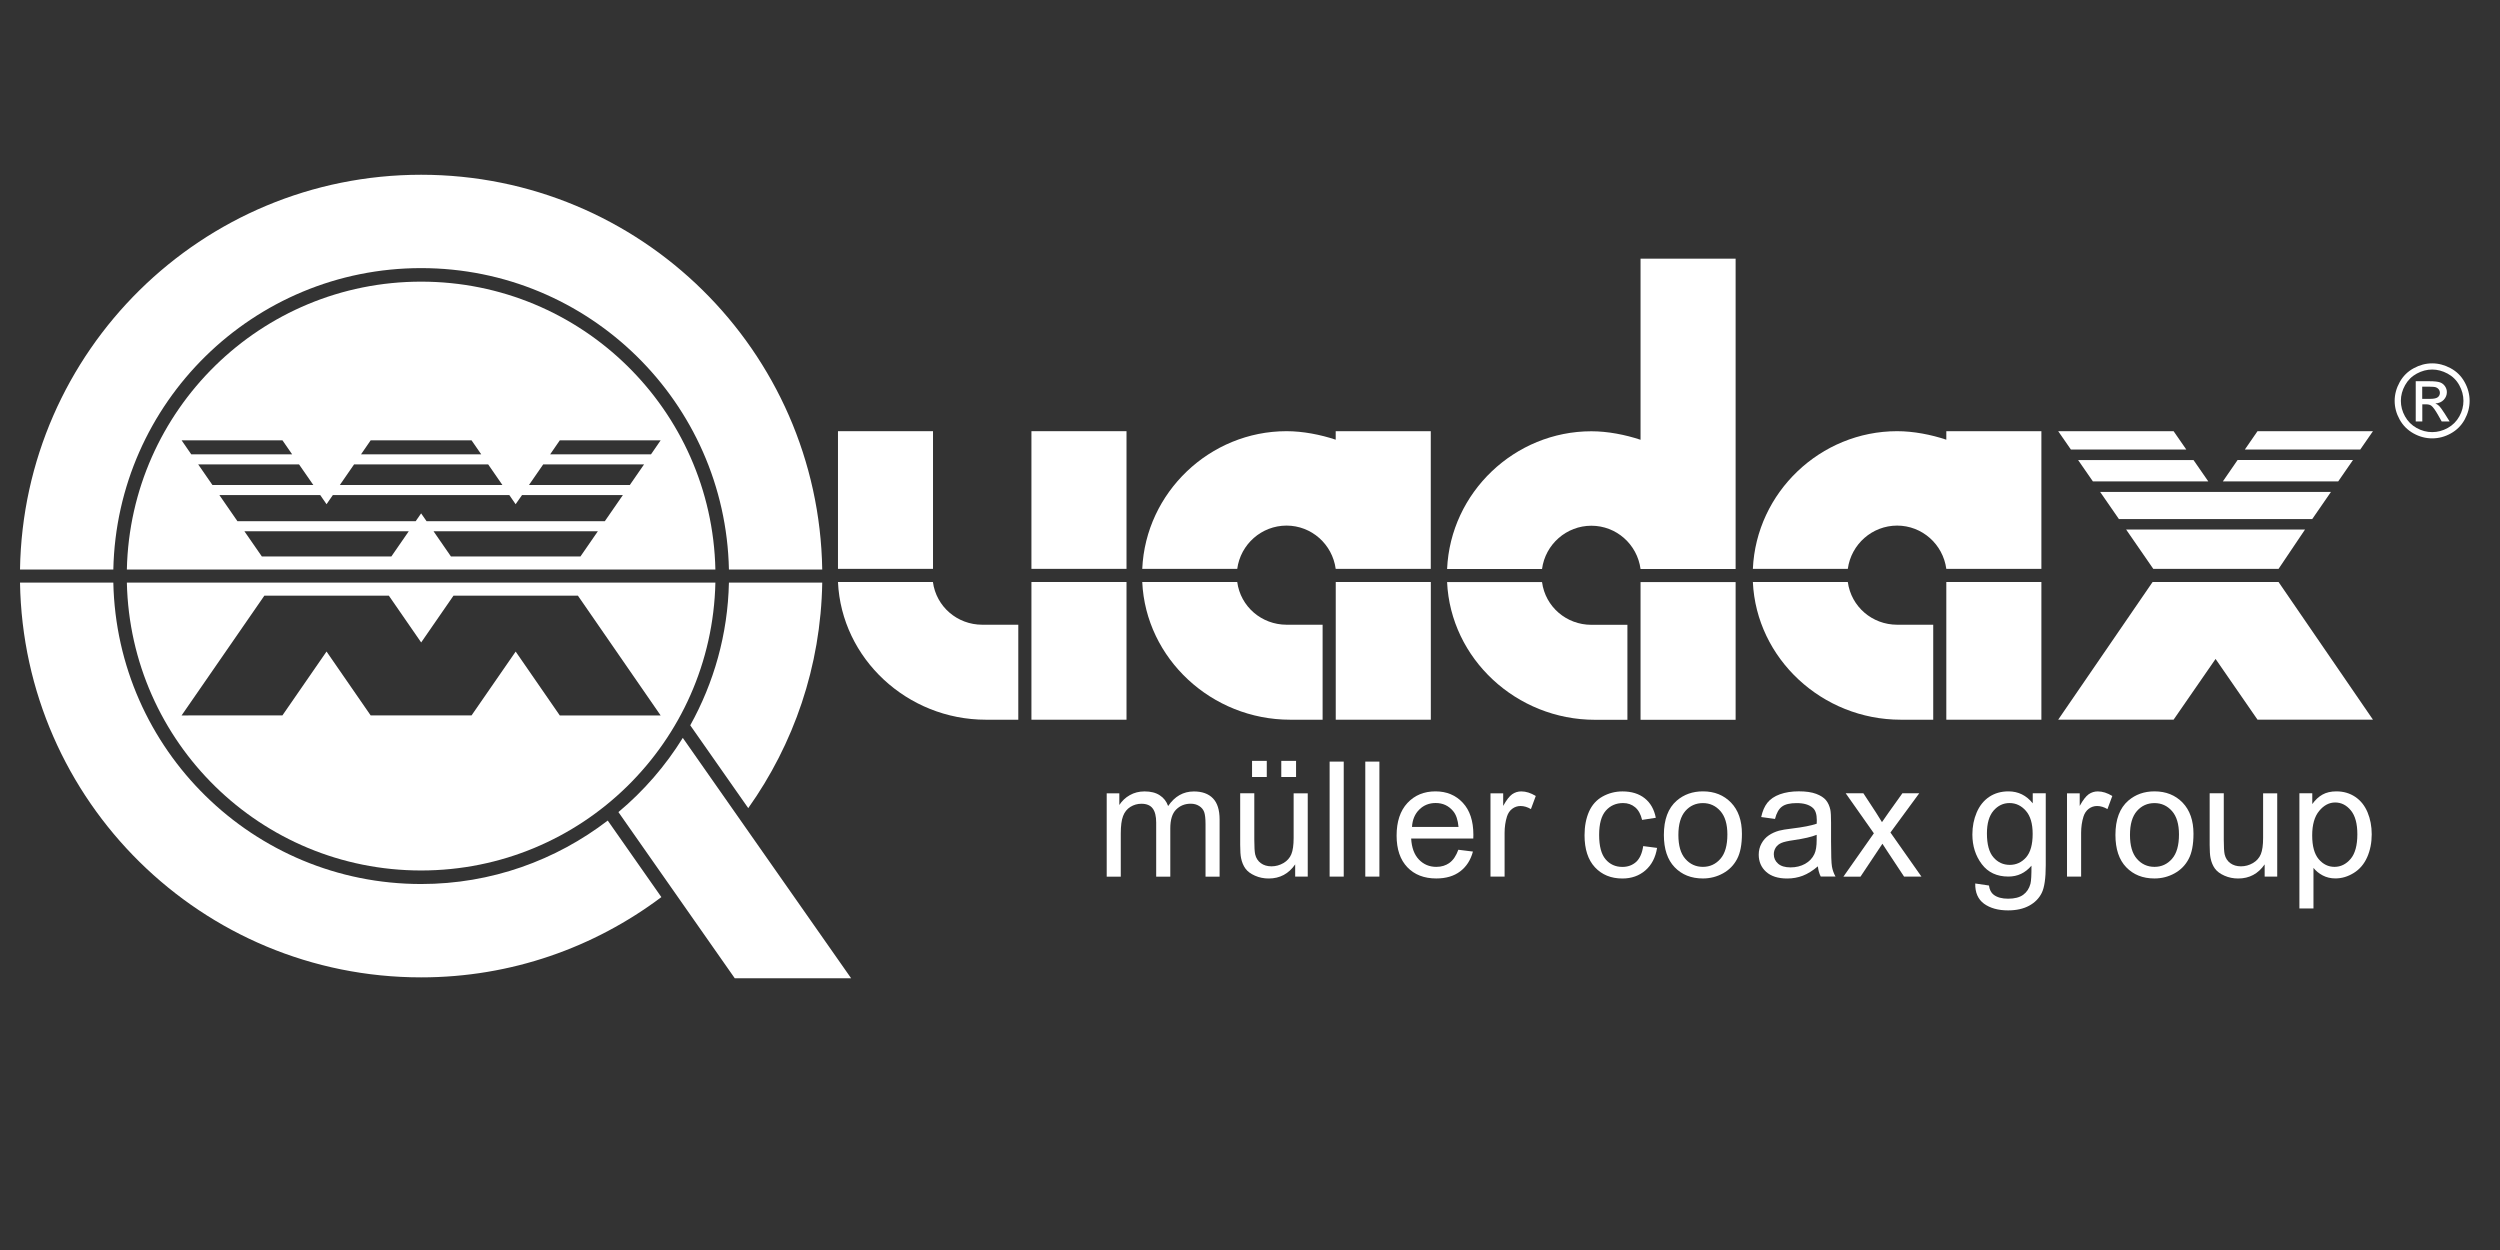<?xml version="1.0" encoding="utf-8"?>
<!-- Generator: Adobe Illustrator 24.2.3, SVG Export Plug-In . SVG Version: 6.00 Build 0)  -->
<svg version="1.1" xmlns="http://www.w3.org/2000/svg" xmlns:xlink="http://www.w3.org/1999/xlink" x="0px" y="0px"
	 viewBox="0 0 566.93 283.46" style="enable-background:new 0 0 566.93 283.46;" xml:space="preserve">
<rect x="0" y="0" width="566.93" height="283.46" fill="#333333" stroke="none"/>
<style type="text/css">
	.st0{fill:#FFFFFF;}
</style>
<g id="Ebene_1">
	<g>
		<path class="st0" d="M149.82,99.85l-2.19,3.18h-22.87l2.19-3.18H149.82z M123.18,105.32h22.87l-3.22,4.66h-22.87L123.18,105.32z
			 M118.38,112.27h22.87l-4.09,5.92H96.73l-1.23-1.77l-1.23,1.77H53.84l-4.09-5.92h22.87l1.43,2.07l1.43-2.07h40.02l1.43,2.07
			L118.38,112.27z M113.93,109.98H77.07l3.22-4.66h30.42L113.93,109.98z M109.13,103.03H81.87l2.19-3.18h22.87L109.13,103.03z
			 M71.05,109.98H48.17l-3.22-4.66h22.87L71.05,109.98z M66.25,103.03H43.37l-2.19-3.18l22.87,0L66.25,103.03z M55.42,120.47H92.7
			l-3.95,5.72H59.38L55.42,120.47z M98.31,120.47h37.27l-3.95,5.72h-29.37L98.31,120.47z M162.23,129.15
			c-0.79-36.19-30.35-65.28-66.73-65.28c-36.38,0-65.94,29.1-66.73,65.28H162.23z"/>
		<path class="st0" d="M131.06,135.09l18.76,27.16l-22.87,0l-10.01-14.49l-10.01,14.48l-22.87,0l-10.01-14.49l-10.01,14.49H41.18
			l18.77-27.16h28.23l7.33,10.61l7.33-10.61H131.06z M162.23,132.12H28.77c0.79,36.19,30.35,65.28,66.73,65.28
			C131.88,197.4,161.44,168.31,162.23,132.12"/>
		<polygon class="st0" points="488.31,129.01 516.71,129.01 522.71,120.09 482.15,120.09 		"/>
		<polygon class="st0" points="480.51,117.71 524.35,117.71 528.6,111.55 476.25,111.55 		"/>
		<polygon class="st0" points="471.26,104.33 474.61,109.17 500.78,109.17 497.43,104.33 		"/>
		<polygon class="st0" points="495.79,101.94 492.91,97.78 466.74,97.78 469.62,101.94 		"/>
		<polygon class="st0" points="504.08,109.17 507.42,104.32 533.59,104.32 530.24,109.17 		"/>
		<polygon class="st0" points="511.94,97.78 509.07,101.94 535.24,101.94 538.12,97.78 		"/>
		<polygon class="st0" points="488.15,131.98 466.74,163.2 492.91,163.2 502.43,149.43 511.94,163.2 538.12,163.2 516.71,131.98 		
			"/>
		<path class="st0" d="M419.03,129.01H397.5c0.77-17.38,15.34-31.23,32.72-31.23c3.71,0,7.71,0.78,11.15,1.93v-1.93h21.56v31.23
			h-21.56c-0.76-5.61-5.51-9.82-11.15-9.82S419.79,123.4,419.03,129.01"/>
		<path class="st0" d="M419.03,131.98H397.5c0.79,17.38,15.72,31.23,33.54,31.23h7.36v-21.54h-8.18
			C424.57,141.67,419.79,137.58,419.03,131.98v9.69V131.98z"/>
		<rect x="441.37" y="131.98" class="st0" width="21.56" height="31.23"/>
		<path class="st0" d="M280.57,129.01h-21.54c0.77-17.38,15.35-31.23,32.72-31.23c3.71,0,7.71,0.78,11.15,1.93v-1.93h21.56v31.23
			h-21.56c-0.76-5.61-5.5-9.82-11.15-9.82C286.11,119.19,281.32,123.4,280.57,129.01"/>
		<path class="st0" d="M280.57,131.98h-21.54c0.79,17.38,15.73,31.23,33.54,31.23h7.36v-21.54h-8.18
			C286.11,141.66,281.32,137.58,280.57,131.98v9.69V131.98z"/>
		<rect x="302.91" y="131.98" class="st0" width="21.56" height="31.23"/>
		<path class="st0" d="M211.56,131.98h-21.53c0.79,17.38,15.72,31.23,33.53,31.23h7.36v-21.54h-8.18
			C217.1,141.67,212.31,137.58,211.56,131.98v9.69V131.98z"/>
		<rect x="233.9" y="131.98" class="st0" width="21.56" height="31.23"/>
		<rect x="233.9" y="97.78" class="st0" width="21.56" height="31.22"/>
		<rect x="190.03" y="97.78" class="st0" width="21.55" height="31.22"/>
		<path class="st0" d="M349.69,129.03h-21.53c0.77-17.38,15.34-31.23,32.72-31.23c3.71,0,7.71,0.78,11.15,1.93V58.66h21.56v70.37
			h-21.56c-0.76-5.61-5.5-9.81-11.15-9.81C355.23,119.22,350.44,123.43,349.69,129.03"/>
		<path class="st0" d="M349.69,132h-21.53c0.79,17.38,15.72,31.23,33.53,31.23h7.36v-21.54h-8.18
			C355.23,141.69,350.44,137.61,349.69,132v9.69V132z"/>
		<rect x="372.03" y="132" class="st0" width="21.56" height="31.23"/>
		<path class="st0" d="M140.24,184.16l26.39,37.69h26.39l-38.18-54.52C150.9,173.7,145.96,179.38,140.24,184.16 M25.7,132.12H4.54
			c0.79,49.57,41.2,89.52,90.96,89.52c20.46,0,39.29-6.8,54.48-18.2l-12.16-17.36c-11.74,8.99-26.38,14.39-42.32,14.39
			C57.43,200.47,26.5,170,25.7,132.12 M165.3,129.15h21.16c-0.8-49.57-41.2-89.52-90.96-89.52c-49.76,0-90.17,39.95-90.96,89.52
			H25.7C26.5,91.27,57.43,60.8,95.5,60.8C133.57,60.8,164.51,91.27,165.3,129.15 M169.68,183.26
			c10.29-14.48,16.47-32.09,16.78-51.14H165.3c-0.25,11.73-3.42,22.73-8.77,32.36L169.68,183.26z"/>
		<path class="st0" d="M551.55,82.4c1.43,0,2.82,0.37,4.18,1.1c1.36,0.73,2.42,1.78,3.17,3.14c0.76,1.36,1.14,2.79,1.14,4.27
			c0,1.47-0.38,2.87-1.12,4.23c-0.75,1.35-1.79,2.4-3.14,3.15c-1.35,0.75-2.76,1.12-4.23,1.12c-1.47,0-2.88-0.37-4.23-1.12
			c-1.35-0.75-2.4-1.8-3.15-3.15c-0.75-1.35-1.13-2.76-1.13-4.23c0-1.48,0.39-2.9,1.15-4.27c0.76-1.36,1.82-2.41,3.18-3.14
			C548.73,82.76,550.12,82.4,551.55,82.4 M551.55,83.8c-1.2,0-2.36,0.31-3.49,0.92c-1.13,0.61-2.02,1.49-2.65,2.62
			c-0.64,1.14-0.96,2.32-0.96,3.56c0,1.22,0.31,2.4,0.94,3.52c0.62,1.12,1.5,2,2.63,2.63c1.13,0.63,2.3,0.94,3.53,0.94
			c1.22,0,2.4-0.31,3.53-0.94c1.13-0.63,2-1.5,2.63-2.63c0.62-1.12,0.93-2.3,0.93-3.52c0-1.23-0.32-2.42-0.95-3.56
			c-0.63-1.14-1.52-2.01-2.65-2.62C553.9,84.11,552.73,83.8,551.55,83.8 M547.82,95.6v-9.15h3.14c1.08,0,1.85,0.09,2.34,0.25
			c0.48,0.17,0.86,0.46,1.15,0.88c0.29,0.42,0.43,0.87,0.43,1.34c0,0.67-0.24,1.25-0.71,1.75c-0.47,0.5-1.11,0.77-1.9,0.83
			c0.32,0.13,0.58,0.3,0.77,0.48c0.37,0.36,0.82,0.97,1.35,1.81l1.12,1.79h-1.8l-0.81-1.44c-0.64-1.13-1.15-1.84-1.54-2.13
			c-0.27-0.21-0.67-0.32-1.18-0.32h-0.87v3.89H547.82z M549.29,90.45h1.79c0.86,0,1.44-0.13,1.75-0.38
			c0.32-0.25,0.47-0.59,0.47-1.01c0-0.27-0.08-0.51-0.23-0.73c-0.15-0.21-0.36-0.37-0.62-0.48c-0.27-0.11-0.76-0.16-1.48-0.16h-1.68
			V90.45z"/>
	</g>
</g>
<g id="Ebene_2">
	<g>
		<path class="st0" d="M250.97,198.79v-18.89h2.86v2.65c0.6-0.92,1.38-1.67,2.37-2.23c0.98-0.56,2.1-0.85,3.36-0.85
			c1.4,0,2.55,0.29,3.44,0.88c0.9,0.58,1.53,1.39,1.9,2.44c1.49-2.2,3.44-3.31,5.84-3.31c1.87,0,3.31,0.52,4.32,1.56
			c1.01,1.04,1.51,2.64,1.51,4.79v12.97h-3.19v-11.9c0-1.28-0.11-2.2-0.31-2.76c-0.21-0.57-0.59-1.02-1.13-1.36
			c-0.55-0.35-1.18-0.52-1.92-0.52c-1.33,0-2.43,0.45-3.31,1.33c-0.88,0.88-1.32,2.3-1.32,4.25v10.97h-3.2v-12.27
			c0-1.43-0.26-2.5-0.79-3.2c-0.52-0.71-1.38-1.07-2.56-1.07c-0.91,0-1.73,0.24-2.5,0.71c-0.76,0.48-1.32,1.17-1.66,2.08
			c-0.35,0.91-0.52,2.23-0.52,3.95v9.8H250.97z"/>
		<path class="st0" d="M293.71,198.79v-2.77c-1.47,2.13-3.47,3.2-6,3.2c-1.11,0-2.16-0.21-3.12-0.64c-0.97-0.43-1.69-0.96-2.16-1.61
			c-0.47-0.65-0.8-1.44-0.99-2.38c-0.13-0.63-0.2-1.63-0.2-2.99v-11.71h3.2v10.48c0,1.67,0.07,2.8,0.2,3.38
			c0.2,0.85,0.63,1.51,1.28,1.99c0.65,0.48,1.46,0.72,2.42,0.72c0.96,0,1.86-0.25,2.71-0.74c0.84-0.49,1.44-1.17,1.79-2.01
			c0.35-0.85,0.52-2.08,0.52-3.69v-10.12h3.2v18.89H293.71z M283.93,176.2v-3.65h3.34v3.65H283.93z M290.56,176.2v-3.65h3.35v3.65
			H290.56z"/>
		<path class="st0" d="M301.52,198.79v-26.08h3.2v26.08H301.52z"/>
		<path class="st0" d="M309.61,198.79v-26.08h3.2v26.08H309.61z"/>
		<path class="st0" d="M330.71,192.7l3.31,0.41c-0.52,1.94-1.49,3.44-2.9,4.5c-1.41,1.07-3.22,1.6-5.41,1.6
			c-2.76,0-4.95-0.85-6.57-2.55c-1.62-1.7-2.43-4.09-2.43-7.16c0-3.17,0.82-5.65,2.45-7.4c1.64-1.76,3.76-2.64,6.37-2.64
			c2.52,0,4.59,0.86,6.19,2.58c1.6,1.71,2.4,4.14,2.4,7.26c0,0.18-0.01,0.47-0.02,0.85h-14.09c0.12,2.08,0.7,3.66,1.76,4.77
			c1.05,1.1,2.37,1.66,3.95,1.66c1.17,0,2.17-0.31,3.01-0.93C329.56,195.04,330.22,194.05,330.71,192.7z M320.2,187.53h10.55
			c-0.14-1.59-0.54-2.78-1.21-3.58c-1.02-1.23-2.34-1.85-3.97-1.85c-1.47,0-2.71,0.49-3.71,1.48
			C320.86,184.56,320.3,185.88,320.2,187.53z"/>
		<path class="st0" d="M338,198.79v-18.89h2.88v2.86c0.74-1.34,1.42-2.22,2.04-2.65c0.63-0.43,1.31-0.64,2.06-0.64
			c1.08,0,2.17,0.35,3.29,1.04l-1.1,2.97c-0.78-0.46-1.57-0.7-2.35-0.7c-0.7,0-1.33,0.21-1.89,0.63c-0.56,0.42-0.95,1.01-1.19,1.75
			c-0.36,1.14-0.54,2.39-0.54,3.74v9.89H338z"/>
		<path class="st0" d="M372.63,191.87l3.15,0.41c-0.35,2.17-1.23,3.86-2.64,5.09c-1.42,1.23-3.16,1.85-5.22,1.85
			c-2.58,0-4.66-0.85-6.23-2.54s-2.36-4.11-2.36-7.27c0-2.04,0.34-3.82,1.01-5.35c0.68-1.53,1.71-2.67,3.09-3.44
			c1.38-0.76,2.88-1.15,4.51-1.15c2.05,0,3.73,0.52,5.04,1.56c1.3,1.04,2.14,2.51,2.51,4.42l-3.11,0.48
			c-0.3-1.27-0.82-2.23-1.57-2.86c-0.76-0.64-1.67-0.96-2.73-0.96c-1.61,0-2.92,0.58-3.93,1.73c-1.01,1.16-1.51,2.98-1.51,5.49
			c0,2.54,0.48,4.38,1.46,5.53c0.97,1.15,2.24,1.73,3.81,1.73c1.26,0,2.3-0.39,3.15-1.16C371.87,194.66,372.4,193.47,372.63,191.87z
			"/>
		<path class="st0" d="M377.32,189.34c0-3.5,0.97-6.09,2.92-7.78c1.63-1.4,3.61-2.1,5.94-2.1c2.6,0,4.72,0.85,6.37,2.55
			c1.64,1.7,2.47,4.06,2.47,7.06c0,2.43-0.36,4.34-1.1,5.73c-0.73,1.39-1.79,2.48-3.19,3.25c-1.39,0.77-2.91,1.16-4.56,1.16
			c-2.64,0-4.78-0.85-6.41-2.55C378.14,194.98,377.32,192.53,377.32,189.34z M380.61,189.34c0,2.42,0.52,4.23,1.58,5.43
			c1.05,1.2,2.38,1.81,3.98,1.81c1.59,0,2.91-0.61,3.97-1.82c1.06-1.21,1.58-3.05,1.58-5.53c0-2.34-0.53-4.11-1.59-5.31
			c-1.07-1.2-2.38-1.8-3.96-1.8c-1.6,0-2.93,0.6-3.98,1.79C381.14,185.12,380.61,186.92,380.61,189.34z"/>
		<path class="st0" d="M412.24,196.46c-1.18,1.01-2.33,1.71-3.42,2.13c-1.1,0.42-2.27,0.63-3.53,0.63c-2.08,0-3.67-0.51-4.79-1.52
			c-1.11-1.01-1.67-2.31-1.67-3.89c0-0.92,0.21-1.77,0.63-2.53c0.42-0.77,0.97-1.38,1.66-1.85c0.68-0.46,1.45-0.81,2.3-1.05
			c0.63-0.17,1.58-0.33,2.85-0.48c2.58-0.31,4.49-0.68,5.71-1.11c0.01-0.43,0.02-0.71,0.02-0.83c0-1.3-0.3-2.23-0.91-2.76
			c-0.82-0.73-2.04-1.08-3.65-1.08c-1.51,0-2.62,0.26-3.33,0.79c-0.72,0.52-1.25,1.46-1.59,2.8l-3.13-0.43
			c0.29-1.34,0.75-2.42,1.41-3.25c0.65-0.82,1.6-1.46,2.83-1.91c1.23-0.44,2.66-0.67,4.29-0.67c1.61,0,2.92,0.19,3.93,0.57
			s1.75,0.86,2.23,1.44c0.47,0.57,0.8,1.3,0.99,2.17c0.11,0.55,0.16,1.53,0.16,2.95v4.27c0,2.98,0.07,4.87,0.2,5.65
			c0.14,0.79,0.4,1.55,0.81,2.27h-3.35C412.55,198.12,412.34,197.35,412.24,196.46z M411.98,189.31c-1.16,0.47-2.91,0.88-5.23,1.21
			c-1.32,0.19-2.25,0.4-2.79,0.64c-0.55,0.24-0.97,0.58-1.27,1.04c-0.29,0.46-0.44,0.96-0.44,1.52c0,0.85,0.32,1.56,0.97,2.13
			c0.64,0.57,1.59,0.85,2.83,0.85c1.23,0,2.33-0.27,3.29-0.8c0.96-0.54,1.67-1.28,2.11-2.22c0.35-0.73,0.52-1.79,0.52-3.2V189.31z"
			/>
		<path class="st0" d="M418.04,198.79l6.9-9.82l-6.39-9.08h4.01l2.9,4.43c0.54,0.84,0.98,1.55,1.32,2.12c0.52-0.79,1-1.48,1.44-2.08
			l3.19-4.47h3.82l-6.53,8.9l7.03,10h-3.94l-3.88-5.87l-1.03-1.58l-4.97,7.46H418.04z"/>
		<path class="st0" d="M447.93,200.35l3.11,0.46c0.13,0.96,0.49,1.66,1.08,2.1c0.79,0.6,1.88,0.89,3.26,0.89
			c1.48,0,2.63-0.3,3.43-0.89c0.81-0.59,1.35-1.42,1.64-2.49c0.17-0.66,0.24-2.02,0.23-4.11c-1.4,1.65-3.14,2.47-5.23,2.47
			c-2.6,0-4.61-0.93-6.03-2.81s-2.14-4.12-2.14-6.74c0-1.8,0.33-3.47,0.98-4.99c0.65-1.52,1.6-2.7,2.83-3.53
			c1.24-0.83,2.7-1.25,4.37-1.25c2.23,0,4.07,0.91,5.51,2.71v-2.28h2.95v16.33c0,2.94-0.3,5.03-0.9,6.25
			c-0.6,1.23-1.55,2.2-2.85,2.91c-1.3,0.71-2.9,1.07-4.79,1.07c-2.26,0-4.08-0.51-5.47-1.52
			C448.55,203.92,447.88,202.39,447.93,200.35z M450.58,189c0,2.48,0.49,4.29,1.48,5.42c0.98,1.14,2.22,1.71,3.7,1.71
			c1.47,0,2.7-0.57,3.7-1.7c0.99-1.14,1.49-2.91,1.49-5.33c0-2.32-0.51-4.06-1.54-5.23c-1.02-1.17-2.26-1.76-3.71-1.76
			c-1.42,0-2.63,0.58-3.63,1.73C451.08,185.01,450.58,186.72,450.58,189z"/>
		<path class="st0" d="M468.74,198.79v-18.89h2.88v2.86c0.74-1.34,1.42-2.22,2.04-2.65c0.63-0.43,1.31-0.64,2.06-0.64
			c1.08,0,2.17,0.35,3.29,1.04l-1.1,2.97c-0.78-0.46-1.57-0.7-2.35-0.7c-0.7,0-1.33,0.21-1.89,0.63c-0.56,0.42-0.95,1.01-1.19,1.75
			c-0.36,1.14-0.54,2.39-0.54,3.74v9.89H468.74z"/>
		<path class="st0" d="M479.72,189.34c0-3.5,0.97-6.09,2.92-7.78c1.63-1.4,3.61-2.1,5.94-2.1c2.6,0,4.72,0.85,6.37,2.55
			c1.64,1.7,2.47,4.06,2.47,7.06c0,2.43-0.36,4.34-1.1,5.73c-0.73,1.39-1.79,2.48-3.19,3.25c-1.39,0.77-2.91,1.16-4.56,1.16
			c-2.64,0-4.78-0.85-6.41-2.55C480.54,194.98,479.72,192.53,479.72,189.34z M483.02,189.34c0,2.42,0.52,4.23,1.58,5.43
			c1.05,1.2,2.38,1.81,3.98,1.81c1.59,0,2.91-0.61,3.97-1.82c1.06-1.21,1.58-3.05,1.58-5.53c0-2.34-0.53-4.11-1.59-5.31
			c-1.07-1.2-2.38-1.8-3.96-1.8c-1.6,0-2.93,0.6-3.98,1.79C483.54,185.12,483.02,186.92,483.02,189.34z"/>
		<path class="st0" d="M513.56,198.79v-2.77c-1.47,2.13-3.47,3.2-6,3.2c-1.11,0-2.16-0.21-3.12-0.64c-0.97-0.43-1.69-0.96-2.16-1.61
			c-0.47-0.65-0.8-1.44-0.99-2.38c-0.13-0.63-0.2-1.63-0.2-2.99v-11.71h3.2v10.48c0,1.67,0.07,2.8,0.2,3.38
			c0.2,0.85,0.63,1.51,1.28,1.99c0.66,0.48,1.46,0.72,2.42,0.72c0.96,0,1.86-0.25,2.71-0.74c0.84-0.49,1.44-1.17,1.79-2.01
			c0.35-0.85,0.52-2.08,0.52-3.69v-10.12h3.2v18.89H513.56z"/>
		<path class="st0" d="M521.44,206.03v-26.14h2.92v2.45c0.69-0.96,1.46-1.68,2.33-2.16c0.86-0.48,1.91-0.72,3.15-0.72
			c1.61,0,3.03,0.42,4.27,1.25c1.23,0.83,2.16,2,2.79,3.51c0.63,1.51,0.94,3.17,0.94,4.97c0,1.93-0.35,3.67-1.04,5.22
			c-0.69,1.54-1.7,2.73-3.03,3.55c-1.32,0.82-2.71,1.24-4.17,1.24c-1.07,0-2.02-0.23-2.88-0.68c-0.85-0.45-1.54-1.02-2.09-1.71v9.2
			H521.44z M524.34,189.44c0,2.44,0.49,4.23,1.48,5.4c0.99,1.16,2.18,1.74,3.58,1.74c1.42,0,2.64-0.61,3.66-1.81
			c1.01-1.2,1.52-3.07,1.52-5.59c0-2.41-0.49-4.21-1.48-5.41c-0.99-1.2-2.17-1.79-3.55-1.79c-1.36,0-2.57,0.64-3.62,1.91
			C524.87,185.16,524.34,187.02,524.34,189.44z"/>
	</g>
</g>
<g id="Ebene_3">
</g>
</svg>
